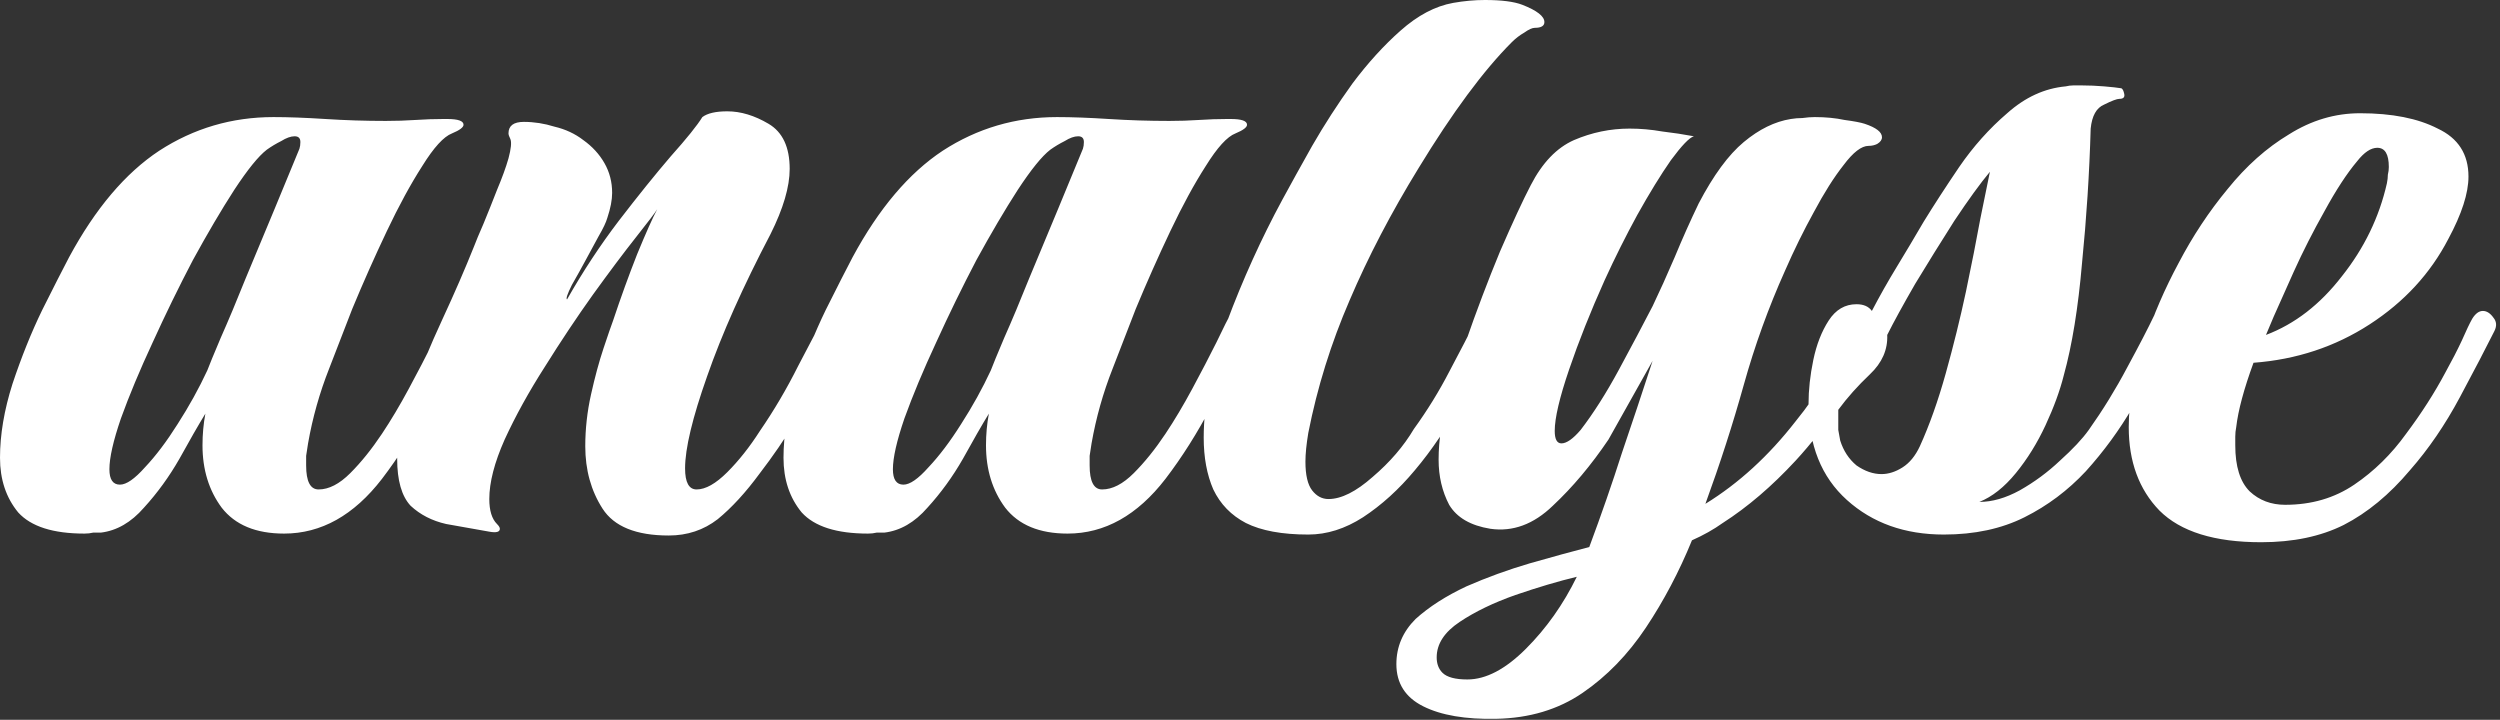 <?xml version="1.0" encoding="UTF-8"?> <svg xmlns="http://www.w3.org/2000/svg" width="521" height="150" viewBox="0 0 521 150" fill="none"><rect x="0" y="0" width="521" height="150" fill="#333333" stroke="none"/> <path d="M17.6 111.2C11.067 111.2 6.467 109.733 3.8 106.8C1.267 103.733 7.45058e-08 99.933 7.45058e-08 95.4C7.45058e-08 90.6 0.867 85.467 2.6 80C4.467 74.4 6.533 69.267 8.8 64.6C11.2 59.8 13.067 56.133 14.4 53.6C19.867 43.467 26.133 36.067 33.2 31.4C40.4 26.733 48.333 24.4 57 24.4C60.067 24.4 63.667 24.533 67.8 24.8C71.933 25.067 76.133 25.2 80.4 25.2C82.533 25.2 84.6 25.133 86.6 25C88.6 24.867 90.533 24.8 92.4 24.8H93.2C95.467 24.8 96.6 25.2 96.6 26C96.6 26.533 95.8 27.133 94.2 27.8C92.467 28.467 90.4 30.733 88 34.6C85.6 38.333 83.133 42.867 80.6 48.2C78.067 53.533 75.667 58.933 73.4 64.4C72.2 67.467 70.6 71.6 68.6 76.8C66.6 81.867 65.133 87.067 64.2 92.4C64.067 93.333 63.933 94.2 63.8 95C63.8 95.667 63.8 96.333 63.8 97C63.8 100.333 64.667 102 66.4 102C68.533 102 70.733 100.867 73 98.6C75.267 96.333 77.467 93.6 79.6 90.4C81.467 87.6 83.333 84.467 85.2 81C87.067 77.533 88.733 74.333 90.2 71.4C91.667 68.333 92.733 66.2 93.4 65C93.8 64.2 94.333 63.8 95 63.8C95.8 63.8 96.533 64.4 97.2 65.6C97.867 66.667 97.933 67.733 97.4 68.8C94.867 73.733 92.133 79 89.2 84.6C86.267 90.2 83.067 95.267 79.6 99.8C73.733 107.4 66.933 111.2 59.2 111.2C53.333 111.2 49 109.4 46.2 105.8C43.533 102.2 42.2 97.867 42.2 92.8C42.2 90.533 42.4 88.333 42.8 86.2C41.333 88.6 39.533 91.733 37.4 95.6C35.267 99.333 32.8 102.733 30 105.8C27.333 108.867 24.333 110.6 21 111C20.467 111 19.933 111 19.4 111C18.867 111.133 18.267 111.2 17.6 111.2ZM25 101C26.333 101 28.067 99.8 30.2 97.4C32.467 95 34.733 92 37 88.4C39.4 84.667 41.467 80.933 43.2 77.2C43.6 76.133 44.533 73.867 46 70.4C47.6 66.8 49.333 62.667 51.2 58C53.2 53.2 55.2 48.4 57.2 43.6C59.2 38.8 60.933 34.6 62.4 31C62.533 30.6 62.6 30.133 62.6 29.6C62.6 28.8 62.2 28.4 61.4 28.4C60.6 28.4 59.667 28.733 58.6 29.4C57.533 29.933 56.533 30.533 55.6 31.2C53.867 32.533 51.6 35.333 48.8 39.6C46.133 43.733 43.267 48.6 40.2 54.2C37.267 59.8 34.467 65.533 31.8 71.4C29.133 77.133 26.933 82.4 25.2 87.2C23.6 91.867 22.8 95.4 22.8 97.8C22.8 99.933 23.533 101 25 101ZM139.37 111.6C132.57 111.6 127.97 109.733 125.57 106C123.17 102.267 121.97 97.933 121.97 93C121.97 89.4 122.37 85.8 123.17 82.2C123.97 78.6 124.837 75.4 125.77 72.6C126.704 69.8 127.37 67.867 127.77 66.8C129.37 62 131.037 57.4 132.77 53C134.637 48.467 136.037 45.333 136.97 43.6C136.57 44.267 135.104 46.2 132.57 49.4C130.037 52.6 127.037 56.6 123.57 61.4C120.237 66.067 116.904 71.067 113.57 76.4C110.237 81.6 107.437 86.667 105.17 91.6C103.037 96.4 101.97 100.533 101.97 104C101.97 106.4 102.504 108.133 103.57 109.2C103.97 109.6 104.17 109.933 104.17 110.2C104.17 110.867 103.437 111.067 101.97 110.8C98.904 110.267 95.904 109.733 92.97 109.2C90.037 108.533 87.57 107.267 85.57 105.4C83.704 103.4 82.77 100.133 82.77 95.6C82.77 92 83.704 87.667 85.57 82.6C87.437 77.4 89.637 72.067 92.17 66.6C94.704 61.133 96.904 56.067 98.77 51.4C99.17 50.333 99.837 48.733 100.77 46.6C101.704 44.333 102.637 42 103.57 39.6C104.637 37.067 105.437 34.867 105.97 33C106.504 31 106.637 29.667 106.37 29C106.104 28.467 105.97 28.067 105.97 27.8C105.97 26.2 107.037 25.4 109.17 25.4C111.304 25.4 113.437 25.733 115.57 26.4C117.837 26.933 119.837 27.867 121.57 29.2C123.437 30.533 124.904 32.133 125.97 34C127.037 35.867 127.57 37.933 127.57 40.2C127.57 41.667 127.237 43.4 126.57 45.4C126.304 46.333 125.704 47.6 124.77 49.2C123.97 50.667 123.104 52.267 122.17 54C121.237 55.733 120.237 57.533 119.17 59.4C118.237 61.267 117.904 62.267 118.17 62.4C121.504 56.533 125.104 51.067 128.97 46C132.97 40.8 136.57 36.333 139.77 32.6C143.104 28.867 145.304 26.133 146.37 24.4C147.437 23.6 149.17 23.2 151.57 23.2C154.37 23.2 157.237 24.067 160.17 25.8C163.104 27.533 164.57 30.667 164.57 35.2C164.57 38.933 163.237 43.467 160.57 48.8C154.837 59.733 150.437 69.6 147.37 78.4C144.304 87.067 142.77 93.467 142.77 97.6C142.77 100.533 143.57 102 145.17 102C147.037 102 149.17 100.8 151.57 98.4C153.97 96 156.237 93.133 158.37 89.8C161.304 85.533 163.97 81 166.37 76.2C168.904 71.4 170.637 68.067 171.57 66.2C171.97 65.4 172.57 65 173.37 65C174.17 65 174.904 65.467 175.57 66.4C176.37 67.2 176.504 68.133 175.97 69.2C175.037 71.067 173.637 73.667 171.77 77C170.037 80.333 168.037 83.933 165.77 87.8C163.504 91.533 161.037 95.133 158.37 98.6C155.437 102.6 152.504 105.8 149.57 108.2C146.637 110.467 143.237 111.6 139.37 111.6ZM180.881 111.2C174.348 111.2 169.748 109.733 167.081 106.8C164.548 103.733 163.281 99.933 163.281 95.4C163.281 90.6 164.148 85.467 165.881 80C167.748 74.4 169.815 69.267 172.081 64.6C174.481 59.8 176.348 56.133 177.681 53.6C183.148 43.467 189.415 36.067 196.481 31.4C203.681 26.733 211.615 24.4 220.281 24.4C223.348 24.4 226.948 24.533 231.081 24.8C235.215 25.067 239.415 25.2 243.681 25.2C245.815 25.2 247.881 25.133 249.881 25C251.881 24.867 253.815 24.8 255.681 24.8H256.481C258.748 24.8 259.881 25.2 259.881 26C259.881 26.533 259.081 27.133 257.481 27.8C255.748 28.467 253.681 30.733 251.281 34.6C248.881 38.333 246.415 42.867 243.881 48.2C241.348 53.533 238.948 58.933 236.681 64.4C235.481 67.467 233.881 71.6 231.881 76.8C229.881 81.867 228.415 87.067 227.481 92.4C227.348 93.333 227.215 94.2 227.081 95C227.081 95.667 227.081 96.333 227.081 97C227.081 100.333 227.948 102 229.681 102C231.815 102 234.015 100.867 236.281 98.6C238.548 96.333 240.748 93.6 242.881 90.4C244.748 87.6 246.615 84.467 248.481 81C250.348 77.533 252.015 74.333 253.481 71.4C254.948 68.333 256.015 66.2 256.681 65C257.081 64.2 257.615 63.8 258.281 63.8C259.081 63.8 259.815 64.4 260.481 65.6C261.148 66.667 261.215 67.733 260.681 68.8C258.148 73.733 255.415 79 252.481 84.6C249.548 90.2 246.348 95.267 242.881 99.8C237.015 107.4 230.215 111.2 222.481 111.2C216.615 111.2 212.281 109.4 209.481 105.8C206.815 102.2 205.481 97.867 205.481 92.8C205.481 90.533 205.681 88.333 206.081 86.2C204.615 88.6 202.815 91.733 200.681 95.6C198.548 99.333 196.081 102.733 193.281 105.8C190.615 108.867 187.615 110.6 184.281 111C183.748 111 183.215 111 182.681 111C182.148 111.133 181.548 111.2 180.881 111.2ZM188.281 101C189.615 101 191.348 99.8 193.481 97.4C195.748 95 198.015 92 200.281 88.4C202.681 84.667 204.748 80.933 206.481 77.2C206.881 76.133 207.815 73.867 209.281 70.4C210.881 66.8 212.615 62.667 214.481 58C216.481 53.2 218.481 48.4 220.481 43.6C222.481 38.8 224.215 34.6 225.681 31C225.815 30.6 225.881 30.133 225.881 29.6C225.881 28.8 225.481 28.4 224.681 28.4C223.881 28.4 222.948 28.733 221.881 29.4C220.815 29.933 219.815 30.533 218.881 31.2C217.148 32.533 214.881 35.333 212.081 39.6C209.415 43.733 206.548 48.6 203.481 54.2C200.548 59.8 197.748 65.533 195.081 71.4C192.415 77.133 190.215 82.4 188.481 87.2C186.881 91.867 186.081 95.4 186.081 97.8C186.081 99.933 186.815 101 188.281 101ZM272.652 111.4C267.185 111.4 262.852 110.6 259.652 109C256.585 107.4 254.318 105.067 252.852 102C251.518 98.933 250.852 95.333 250.852 91.2C250.852 84.133 252.452 76.133 255.652 67.2C258.985 58.267 262.852 49.733 267.252 41.6C268.985 38.4 271.052 34.667 273.452 30.4C275.985 26 278.785 21.667 281.852 17.4C285.052 13.133 288.385 9.467 291.852 6.4C295.452 3.2 299.118 1.267 302.852 0.6C305.118 0.2 307.318 -2.38419e-06 309.452 -2.38419e-06C312.918 -2.38419e-06 315.518 0.333 317.252 1C320.318 2.2 321.852 3.4 321.852 4.6C321.852 5.4 321.185 5.8 319.852 5.8C319.318 5.8 318.585 6.133 317.652 6.8C316.718 7.333 315.852 8 315.052 8.8C309.185 14.667 302.718 23.4 295.652 35C289.918 44.333 285.118 53.533 281.252 62.6C277.385 71.533 274.518 80.733 272.652 90.2C272.252 92.6 272.052 94.6 272.052 96.2C272.052 99 272.518 101 273.452 102.2C274.385 103.4 275.518 104 276.852 104C279.518 104 282.585 102.467 286.052 99.4C289.652 96.333 292.518 93 294.652 89.4C297.452 85.533 299.918 81.533 302.052 77.4C304.318 73.133 306.185 69.533 307.652 66.6C308.185 65.667 308.918 65.2 309.852 65.2C310.652 65.2 311.385 65.6 312.052 66.4C312.718 67.2 312.785 68.133 312.252 69.2C310.252 73.2 307.718 77.933 304.652 83.4C301.718 88.867 298.452 93.733 294.852 98C291.518 102 287.918 105.267 284.052 107.8C280.318 110.2 276.518 111.4 272.652 111.4ZM311.805 149.8C305.405 149.933 300.338 149.067 296.605 147.2C292.871 145.333 291.005 142.4 291.005 138.4C291.005 134.8 292.338 131.667 295.005 129C297.805 126.467 301.338 124.2 305.605 122.2C309.871 120.333 314.271 118.733 318.805 117.4C323.471 116.067 327.605 114.933 331.205 114C333.738 107.2 336.005 100.667 338.005 94.4C340.138 88.133 342.271 81.733 344.405 75.2L335.205 91.6C331.605 96.933 327.738 101.533 323.605 105.4C319.605 109.267 315.271 110.867 310.605 110.2C306.471 109.533 303.605 107.867 302.005 105.2C300.538 102.4 299.805 99.267 299.805 95.8C299.805 91.667 300.471 87.4 301.805 83C303.138 78.467 304.338 74.6 305.405 71.4C307.671 64.867 310.071 58.533 312.605 52.4C315.271 46.267 317.405 41.667 319.005 38.6C321.405 33.933 324.405 30.8 328.005 29.2C331.738 27.6 335.605 26.8 339.605 26.8C341.871 26.8 344.138 27 346.405 27.4C348.671 27.667 350.871 28 353.005 28.4C352.071 28.667 350.471 30.333 348.205 33.4C346.071 36.467 343.738 40.267 341.205 44.8C338.805 49.2 336.538 53.733 334.405 58.4C331.471 64.933 329.005 71.133 327.005 77C325.005 82.867 324.005 87.133 324.005 89.8C324.005 91.533 324.471 92.4 325.405 92.4C326.471 92.4 327.805 91.467 329.405 89.6C332.071 86.133 334.738 81.933 337.405 77C340.071 72.067 342.405 67.667 344.405 63.8C345.871 60.733 347.405 57.333 349.005 53.6C350.605 49.733 352.271 46 354.005 42.4C357.071 36.533 360.205 32.267 363.405 29.6C366.605 26.933 369.871 25.333 373.205 24.8C374.005 24.667 374.805 24.6 375.605 24.6C376.538 24.467 377.405 24.4 378.205 24.4C380.471 24.4 382.538 24.6 384.405 25C386.405 25.267 387.805 25.533 388.605 25.8C391.005 26.6 392.205 27.533 392.205 28.6C392.205 29.133 391.871 29.6 391.205 30C390.671 30.267 390.071 30.4 389.405 30.4C387.938 30.4 386.205 31.733 384.205 34.4C382.205 36.933 380.138 40.2 378.005 44.2C375.871 48.067 373.871 52.133 372.005 56.4C368.538 64.133 365.671 72.067 363.405 80.2C361.138 88.333 358.471 96.6 355.405 105C362.338 100.733 368.605 95 374.205 87.8C376.605 84.867 378.871 81.6 381.005 78C383.138 74.267 385.205 70.533 387.205 66.8C387.738 65.733 388.538 65.2 389.605 65.2C391.205 65.2 392.005 66.067 392.005 67.8C392.005 68.067 391.938 68.333 391.805 68.6C391.805 68.867 391.738 69.133 391.605 69.4C389.071 74.733 386.338 79.667 383.405 84.2C380.471 88.6 377.405 92.533 374.205 96C369.271 101.333 364.205 105.667 359.005 109C357.138 110.333 355.005 111.533 352.605 112.6C349.938 119.133 346.738 125.2 343.005 130.8C339.271 136.4 334.871 140.933 329.805 144.4C324.738 147.867 318.738 149.667 311.805 149.8ZM305.805 141.6C309.671 141.6 313.738 139.467 318.005 135.2C322.271 130.933 325.805 125.933 328.605 120.2C324.738 121.133 320.471 122.4 315.805 124C311.271 125.6 307.405 127.467 304.205 129.6C301.005 131.733 299.405 134.2 299.405 137C299.405 138.333 299.805 139.4 300.605 140.2C301.538 141.133 303.271 141.6 305.805 141.6ZM405.097 111.4C396.964 111.4 390.23 109 384.897 104.2C379.564 99.4 376.897 92.733 376.897 84.2C376.897 81.267 377.23 78.2 377.897 75C378.564 71.8 379.63 69.067 381.097 66.8C382.564 64.533 384.497 63.4 386.897 63.4C388.364 63.4 389.43 63.867 390.097 64.8C391.697 61.733 393.43 58.667 395.297 55.6C397.164 52.533 399.03 49.4 400.897 46.2C403.03 42.733 405.497 38.933 408.297 34.8C411.23 30.533 414.564 26.8 418.297 23.6C422.03 20.267 426.097 18.4 430.497 18C431.03 17.867 431.564 17.8 432.097 17.8C432.764 17.8 433.364 17.8 433.897 17.8C435.364 17.8 436.897 17.867 438.497 18C440.097 18.133 441.297 18.267 442.097 18.4C442.364 18.533 442.564 18.933 442.697 19.6C442.83 20.267 442.497 20.6 441.697 20.6C441.164 20.6 440.097 21 438.497 21.8C436.897 22.467 435.964 24.133 435.697 26.8C435.43 36.133 434.83 45.467 433.897 54.8C433.097 64.133 431.83 71.933 430.097 78.2C429.297 81.4 428.03 84.867 426.297 88.6C424.564 92.333 422.497 95.667 420.097 98.6C417.697 101.533 415.164 103.533 412.497 104.6C415.164 104.6 417.964 103.8 420.897 102.2C423.964 100.467 426.764 98.4 429.297 96C431.964 93.6 433.964 91.467 435.297 89.6C438.23 85.467 440.897 81.133 443.297 76.6C445.83 71.933 447.697 68.333 448.897 65.8C449.297 65.133 449.764 64.8 450.297 64.8C450.964 64.8 451.564 65.2 452.097 66C452.63 66.8 452.897 67.667 452.897 68.6C452.897 68.867 452.83 69.133 452.697 69.4C452.697 69.667 452.63 69.933 452.497 70.2C450.097 75 447.43 79.867 444.497 84.8C441.697 89.6 438.43 94.067 434.697 98.2C430.964 102.2 426.697 105.4 421.897 107.8C417.097 110.2 411.497 111.4 405.097 111.4ZM392.097 98.8C393.564 98.8 395.03 98.333 396.497 97.4C397.964 96.467 399.164 95 400.097 93C402.097 88.6 403.897 83.533 405.497 77.8C407.097 72.067 408.497 66.4 409.697 60.8C410.897 55.067 411.897 50 412.697 45.6C413.63 41.067 414.297 37.8 414.697 35.8C412.697 38.2 410.23 41.6 407.297 46C404.497 50.4 401.764 54.8 399.097 59.2C396.564 63.6 394.63 67.133 393.297 69.8C393.43 72.867 392.23 75.6 389.697 78C387.164 80.4 384.964 82.867 383.097 85.4V87.6C383.097 88.133 383.097 88.8 383.097 89.6C383.23 90.4 383.364 91.133 383.497 91.8C384.164 93.933 385.297 95.667 386.897 97C388.63 98.2 390.364 98.8 392.097 98.8ZM471.23 113C461.496 113 454.43 110.8 450.03 106.4C445.763 102 443.63 96.2 443.63 89C443.63 83.533 444.763 77.533 447.03 71C448.763 65.667 451.096 60.267 454.03 54.8C456.963 49.2 460.363 44.067 464.23 39.4C468.096 34.6 472.363 30.8 477.03 28C481.696 25.067 486.63 23.6 491.83 23.6C498.496 23.6 503.896 24.667 508.03 26.8C512.296 28.8 514.43 32.133 514.43 36.8C514.43 40.267 513.03 44.6 510.23 49.8C506.496 57 501.03 62.933 493.83 67.6C486.63 72.267 478.563 74.933 469.63 75.6C467.63 81.067 466.43 85.533 466.03 89C465.896 89.667 465.83 90.333 465.83 91C465.83 91.533 465.83 92.133 465.83 92.8C465.83 97.2 466.83 100.4 468.83 102.4C470.83 104.267 473.296 105.2 476.23 105.2C481.696 105.2 486.496 103.8 490.63 101C494.763 98.2 498.363 94.667 501.43 90.4C504.63 86.133 507.363 81.867 509.63 77.6C510.963 75.2 512.096 73 513.03 71C513.963 68.867 514.696 67.333 515.23 66.4C515.896 65.333 516.63 64.8 517.43 64.8C518.23 64.8 518.963 65.267 519.63 66.2C520.296 67 520.363 67.933 519.83 69C518.096 72.467 515.696 77.067 512.63 82.8C509.563 88.533 506.096 93.6 502.23 98C497.963 103.067 493.363 106.867 488.43 109.4C483.63 111.8 477.896 113 471.23 113ZM472.23 69.8C478.23 67.533 483.496 63.467 488.03 57.6C492.696 51.733 495.83 45.267 497.43 38.2C497.563 37.533 497.63 36.933 497.63 36.4C497.763 35.867 497.83 35.333 497.83 34.8C497.83 32.133 497.03 30.8 495.43 30.8C494.096 30.8 492.696 31.733 491.23 33.6C489.096 36.133 486.83 39.6 484.43 44C482.03 48.267 479.896 52.467 478.03 56.6C476.163 60.733 474.763 63.867 473.83 66L472.23 69.8Z" fill="white"></path> </svg> 